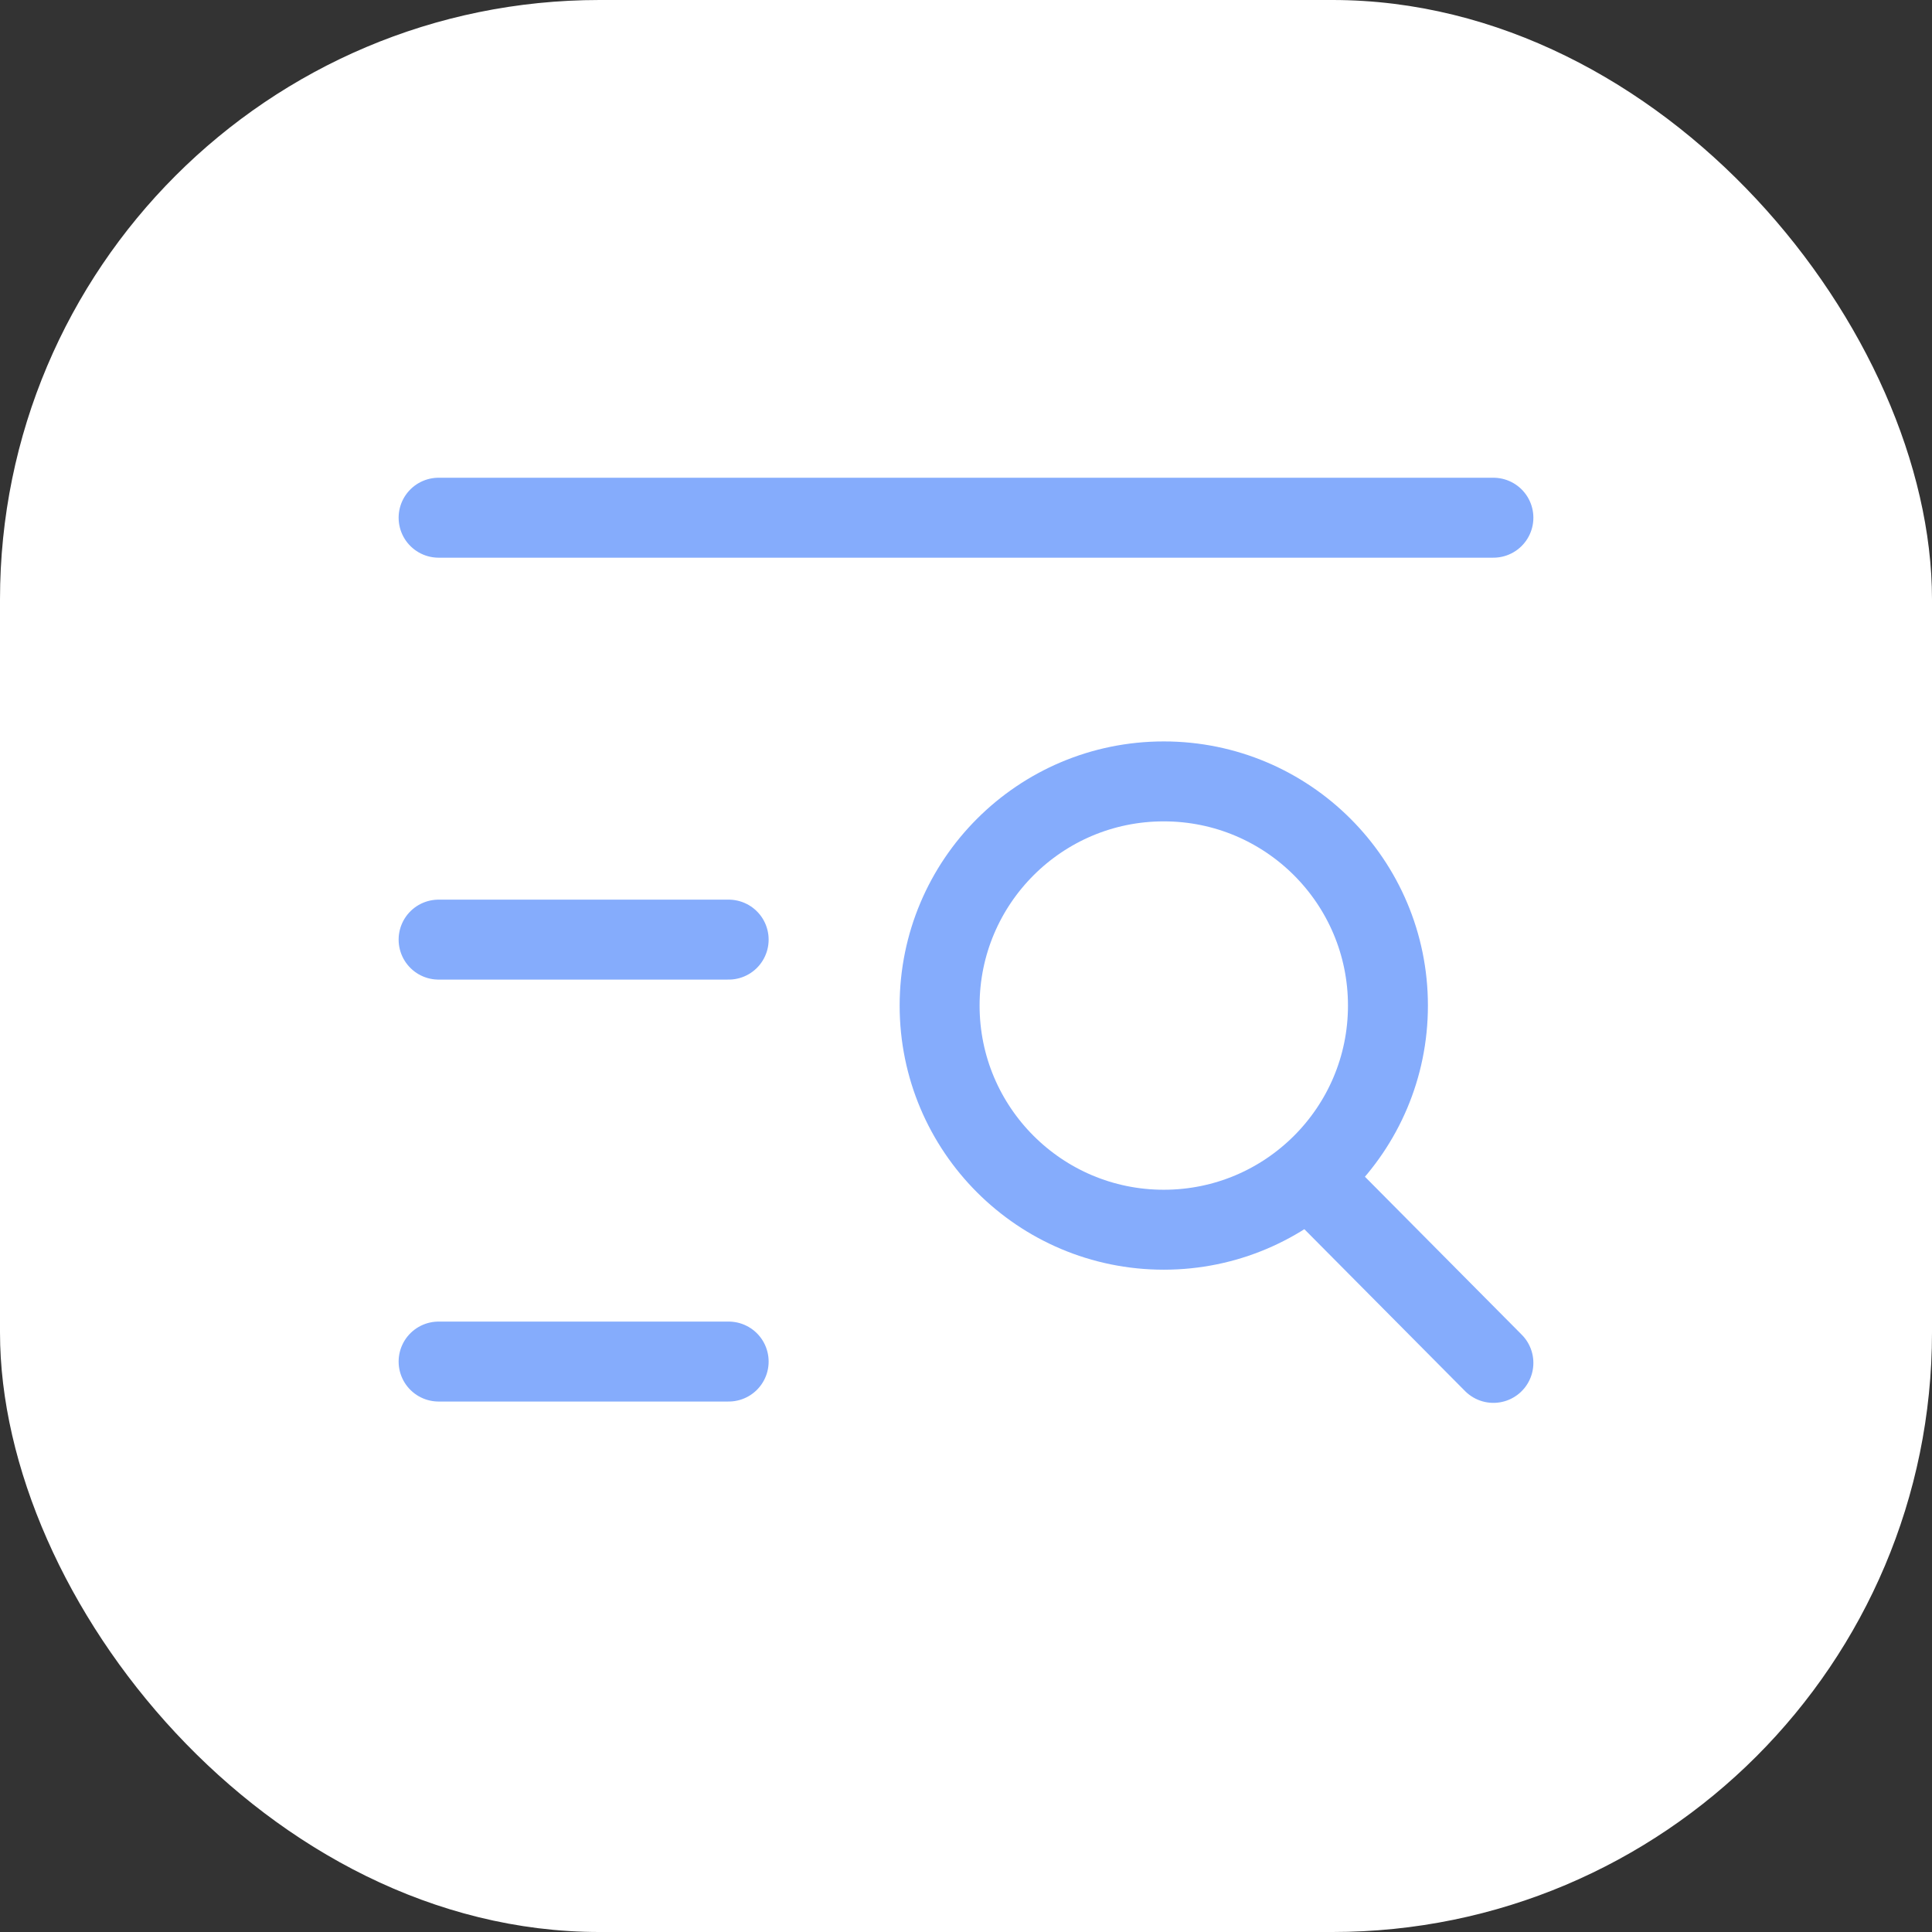 <svg xmlns="http://www.w3.org/2000/svg" xmlns:xlink="http://www.w3.org/1999/xlink" width="58" height="58" viewBox="0 0 58 58" fill="none">
<rect x="0" y="0" width="58" height="58" fill="#333333" stroke="none"/>
<rect  x="0" y="0" width="58" height="58" rx="18"    fill="#FFFFFF" >
</rect>
<path    stroke="rgba(133, 172, 252, 1)" stroke-width="2.4"  stroke-linecap="round"  d="M13.167 15.542L44.833 15.542">
</path>
<path    stroke="rgba(133, 172, 252, 1)" stroke-width="2.4"  stroke-linecap="round"  d="M13.167 28.208L21.875 28.208">
</path>
<path    stroke="rgba(133, 172, 252, 1)" stroke-width="2.4"  stroke-linecap="round"  d="M13.167 40.875L21.875 40.875">
</path>
<path d="M34.937 36.917C38.654 36.917 41.667 33.904 41.667 30.188C41.667 26.471 38.654 23.458 34.937 23.458C31.221 23.458 28.208 26.471 28.208 30.188C28.208 33.904 31.221 36.917 34.937 36.917Z" stroke="rgba(133, 172, 252, 1)" stroke-width="2.4"   >
</path>
<path    stroke="rgba(133, 172, 252, 1)" stroke-width="2.4"  stroke-linecap="round"  d="M39.292 35.333L44.833 40.915">
</path>
</svg>
